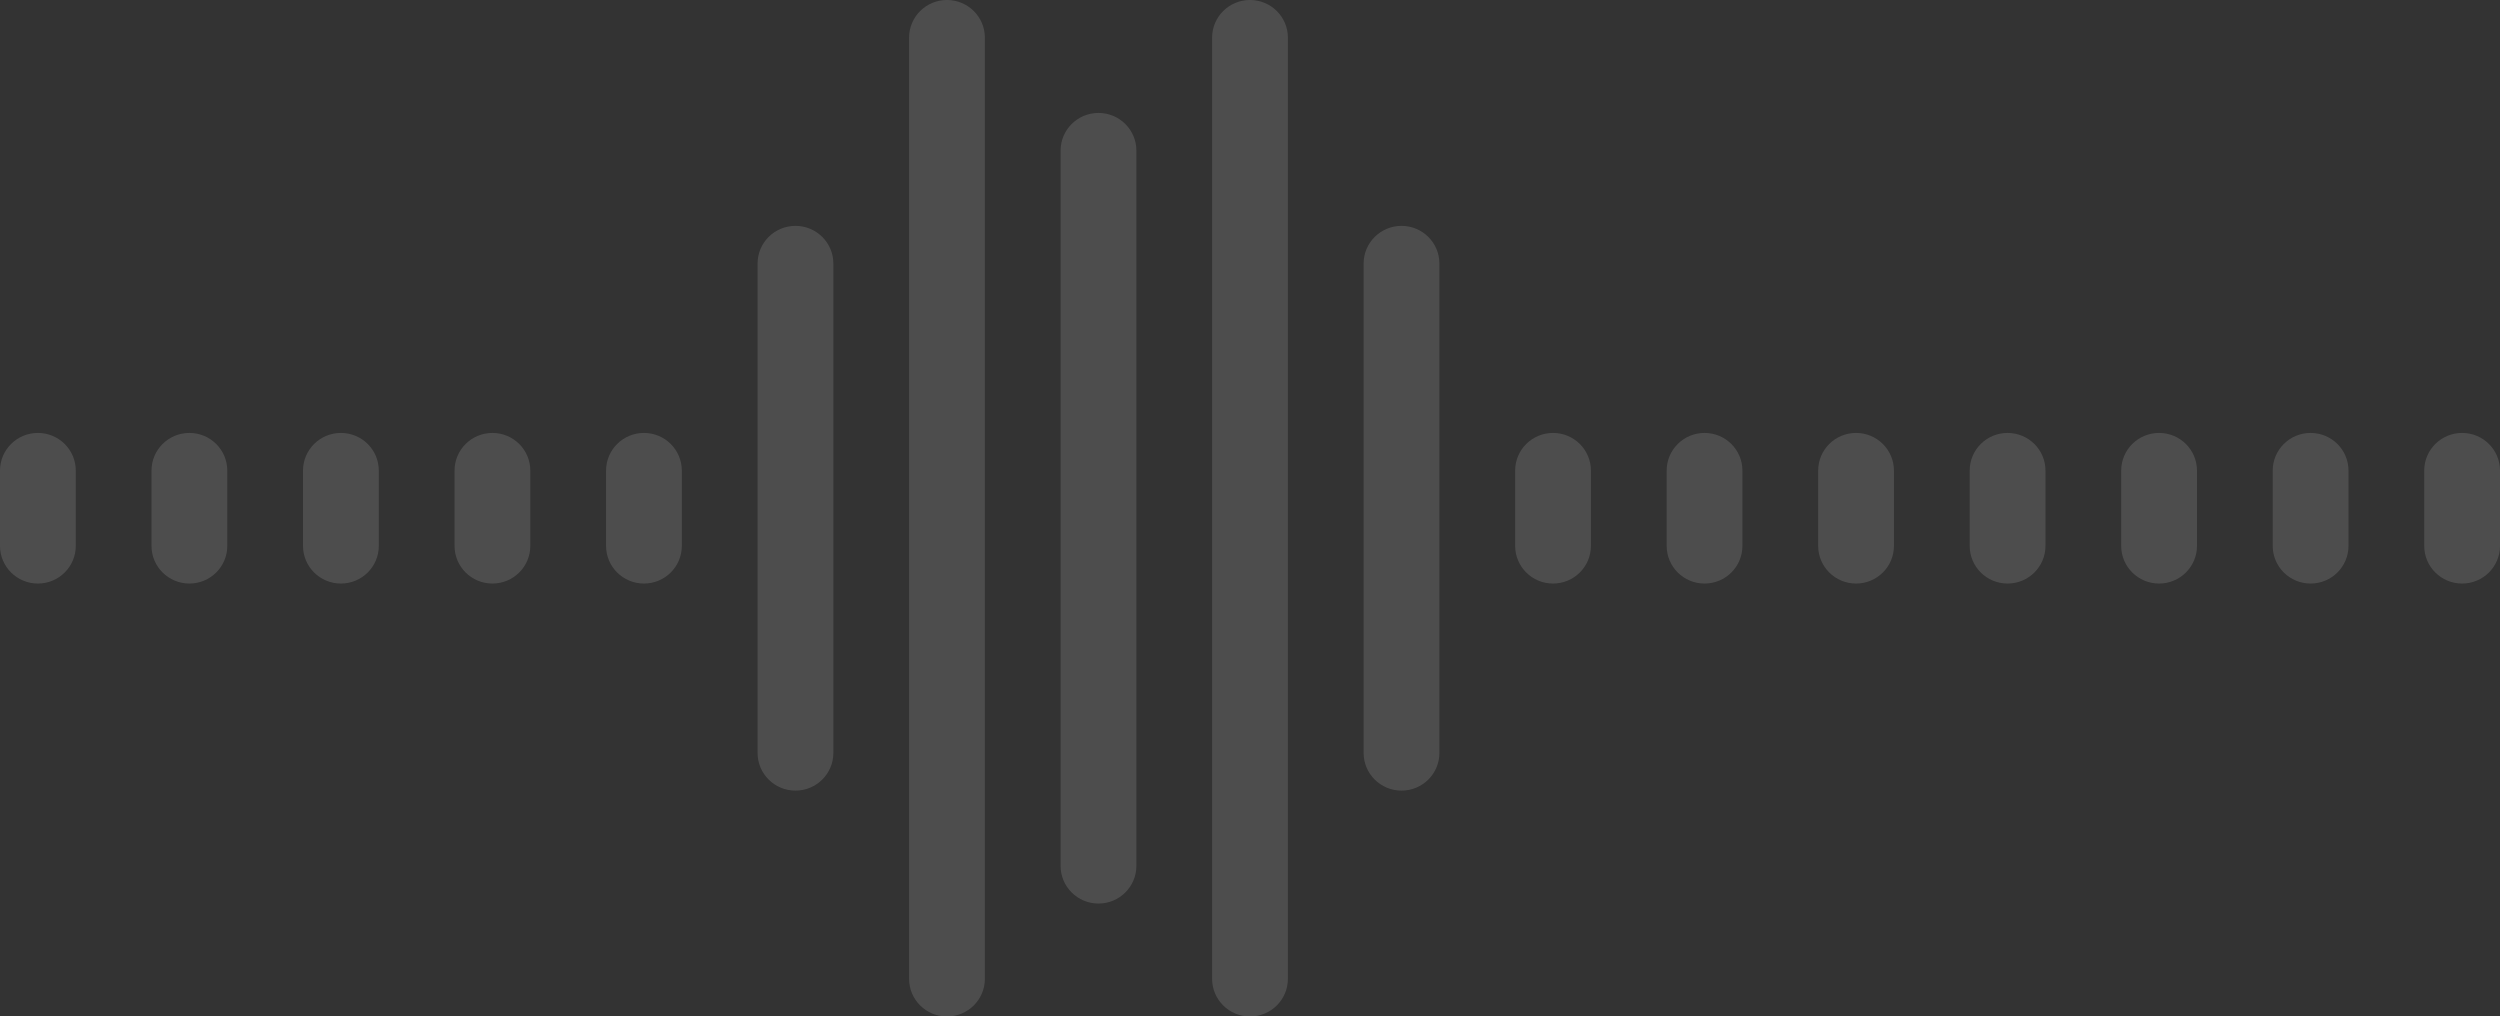 <?xml version="1.0" encoding="UTF-8"?> <svg xmlns="http://www.w3.org/2000/svg" width="91" height="37" viewBox="0 0 91 37" fill="none"><rect x="0" y="0" width="91" height="37" fill="#333333" stroke="none"/> <g clip-path="url(#clip0_2804_6246)"> <path d="M88.242 17.13C88.242 16.373 88.86 15.759 89.621 15.759C90.383 15.759 91 16.373 91 17.13V19.87C91 20.627 90.383 21.241 89.621 21.241C88.86 21.241 88.242 20.627 88.242 19.87V17.13Z" fill="white" fill-opacity="0.13"></path> <path d="M82.727 17.13C82.727 16.373 83.345 15.759 84.106 15.759C84.868 15.759 85.485 16.373 85.485 17.13V19.87C85.485 20.627 84.868 21.241 84.106 21.241C83.345 21.241 82.727 20.627 82.727 19.87V17.13Z" fill="white" fill-opacity="0.13"></path> <path d="M77.212 17.13C77.212 16.373 77.829 15.759 78.591 15.759C79.352 15.759 79.97 16.373 79.97 17.13V19.87C79.97 20.627 79.352 21.241 78.591 21.241C77.829 21.241 77.212 20.627 77.212 19.87V17.13Z" fill="white" fill-opacity="0.13"></path> <path d="M71.697 17.13C71.697 16.373 72.314 15.759 73.076 15.759C73.837 15.759 74.455 16.373 74.455 17.13V19.87C74.455 20.627 73.837 21.241 73.076 21.241C72.314 21.241 71.697 20.627 71.697 19.87V17.13Z" fill="white" fill-opacity="0.13"></path> <path d="M66.182 17.13C66.182 16.373 66.799 15.759 67.561 15.759C68.322 15.759 68.939 16.373 68.939 17.13V19.87C68.939 20.627 68.322 21.241 67.561 21.241C66.799 21.241 66.182 20.627 66.182 19.87V17.13Z" fill="white" fill-opacity="0.13"></path> <path d="M60.667 17.13C60.667 16.373 61.284 15.759 62.045 15.759C62.807 15.759 63.424 16.373 63.424 17.13V19.87C63.424 20.627 62.807 21.241 62.045 21.241C61.284 21.241 60.667 20.627 60.667 19.87V17.13Z" fill="white" fill-opacity="0.13"></path> <path d="M55.152 17.13C55.152 16.373 55.769 15.759 56.53 15.759C57.292 15.759 57.909 16.373 57.909 17.13V19.87C57.909 20.627 57.292 21.241 56.53 21.241C55.769 21.241 55.152 20.627 55.152 19.87V17.13Z" fill="white" fill-opacity="0.13"></path> <path d="M49.636 9.593C49.636 8.836 50.254 8.222 51.015 8.222C51.777 8.222 52.394 8.836 52.394 9.593V27.407C52.394 28.164 51.777 28.778 51.015 28.778C50.254 28.778 49.636 28.164 49.636 27.407V9.593Z" fill="white" fill-opacity="0.13"></path> <path d="M44.121 1.37C44.121 0.614 44.739 0 45.5 0C46.262 0 46.879 0.614 46.879 1.37V35.63C46.879 36.386 46.262 37 45.5 37C44.739 37 44.121 36.386 44.121 35.63V1.37Z" fill="white" fill-opacity="0.13"></path> <path d="M38.606 5.481C38.606 4.725 39.224 4.111 39.985 4.111C40.746 4.111 41.364 4.725 41.364 5.481V31.518C41.364 32.275 40.746 32.889 39.985 32.889C39.224 32.889 38.606 32.275 38.606 31.518V5.481Z" fill="white" fill-opacity="0.13"></path> <path d="M33.091 1.37C33.091 0.614 33.708 0 34.47 0C35.231 0 35.849 0.614 35.849 1.37V35.63C35.849 36.386 35.231 37 34.47 37C33.708 37 33.091 36.386 33.091 35.63V1.37Z" fill="white" fill-opacity="0.13"></path> <path d="M27.576 9.593C27.576 8.836 28.193 8.222 28.955 8.222C29.716 8.222 30.334 8.836 30.334 9.593V27.407C30.334 28.164 29.716 28.778 28.955 28.778C28.193 28.778 27.576 28.164 27.576 27.407V9.593Z" fill="white" fill-opacity="0.13"></path> <path d="M22.061 17.13C22.061 16.373 22.678 15.759 23.44 15.759C24.201 15.759 24.818 16.373 24.818 17.13V19.87C24.818 20.627 24.201 21.241 23.44 21.241C22.678 21.241 22.061 20.627 22.061 19.87V17.13Z" fill="white" fill-opacity="0.13"></path> <path d="M16.546 17.13C16.546 16.373 17.163 15.759 17.924 15.759C18.686 15.759 19.303 16.373 19.303 17.13V19.87C19.303 20.627 18.686 21.241 17.924 21.241C17.163 21.241 16.546 20.627 16.546 19.87V17.13Z" fill="white" fill-opacity="0.13"></path> <path d="M11.03 17.13C11.03 16.373 11.648 15.759 12.409 15.759C13.171 15.759 13.788 16.373 13.788 17.13V19.87C13.788 20.627 13.171 21.241 12.409 21.241C11.648 21.241 11.03 20.627 11.03 19.87V17.13Z" fill="white" fill-opacity="0.13"></path> <path d="M5.515 17.13C5.515 16.373 6.133 15.759 6.894 15.759C7.656 15.759 8.273 16.373 8.273 17.13V19.87C8.273 20.627 7.656 21.241 6.894 21.241C6.133 21.241 5.515 20.627 5.515 19.87V17.13Z" fill="white" fill-opacity="0.13"></path> <path d="M0 17.13C0 16.373 0.618 15.759 1.379 15.759C2.141 15.759 2.758 16.373 2.758 17.13V19.87C2.758 20.627 2.141 21.241 1.379 21.241C0.618 21.241 0 20.627 0 19.87V17.13Z" fill="white" fill-opacity="0.13"></path> </g> <defs> <clipPath id="clip0_2804_6246"> <rect width="91" height="37" fill="white"></rect> </clipPath> </defs> </svg> 